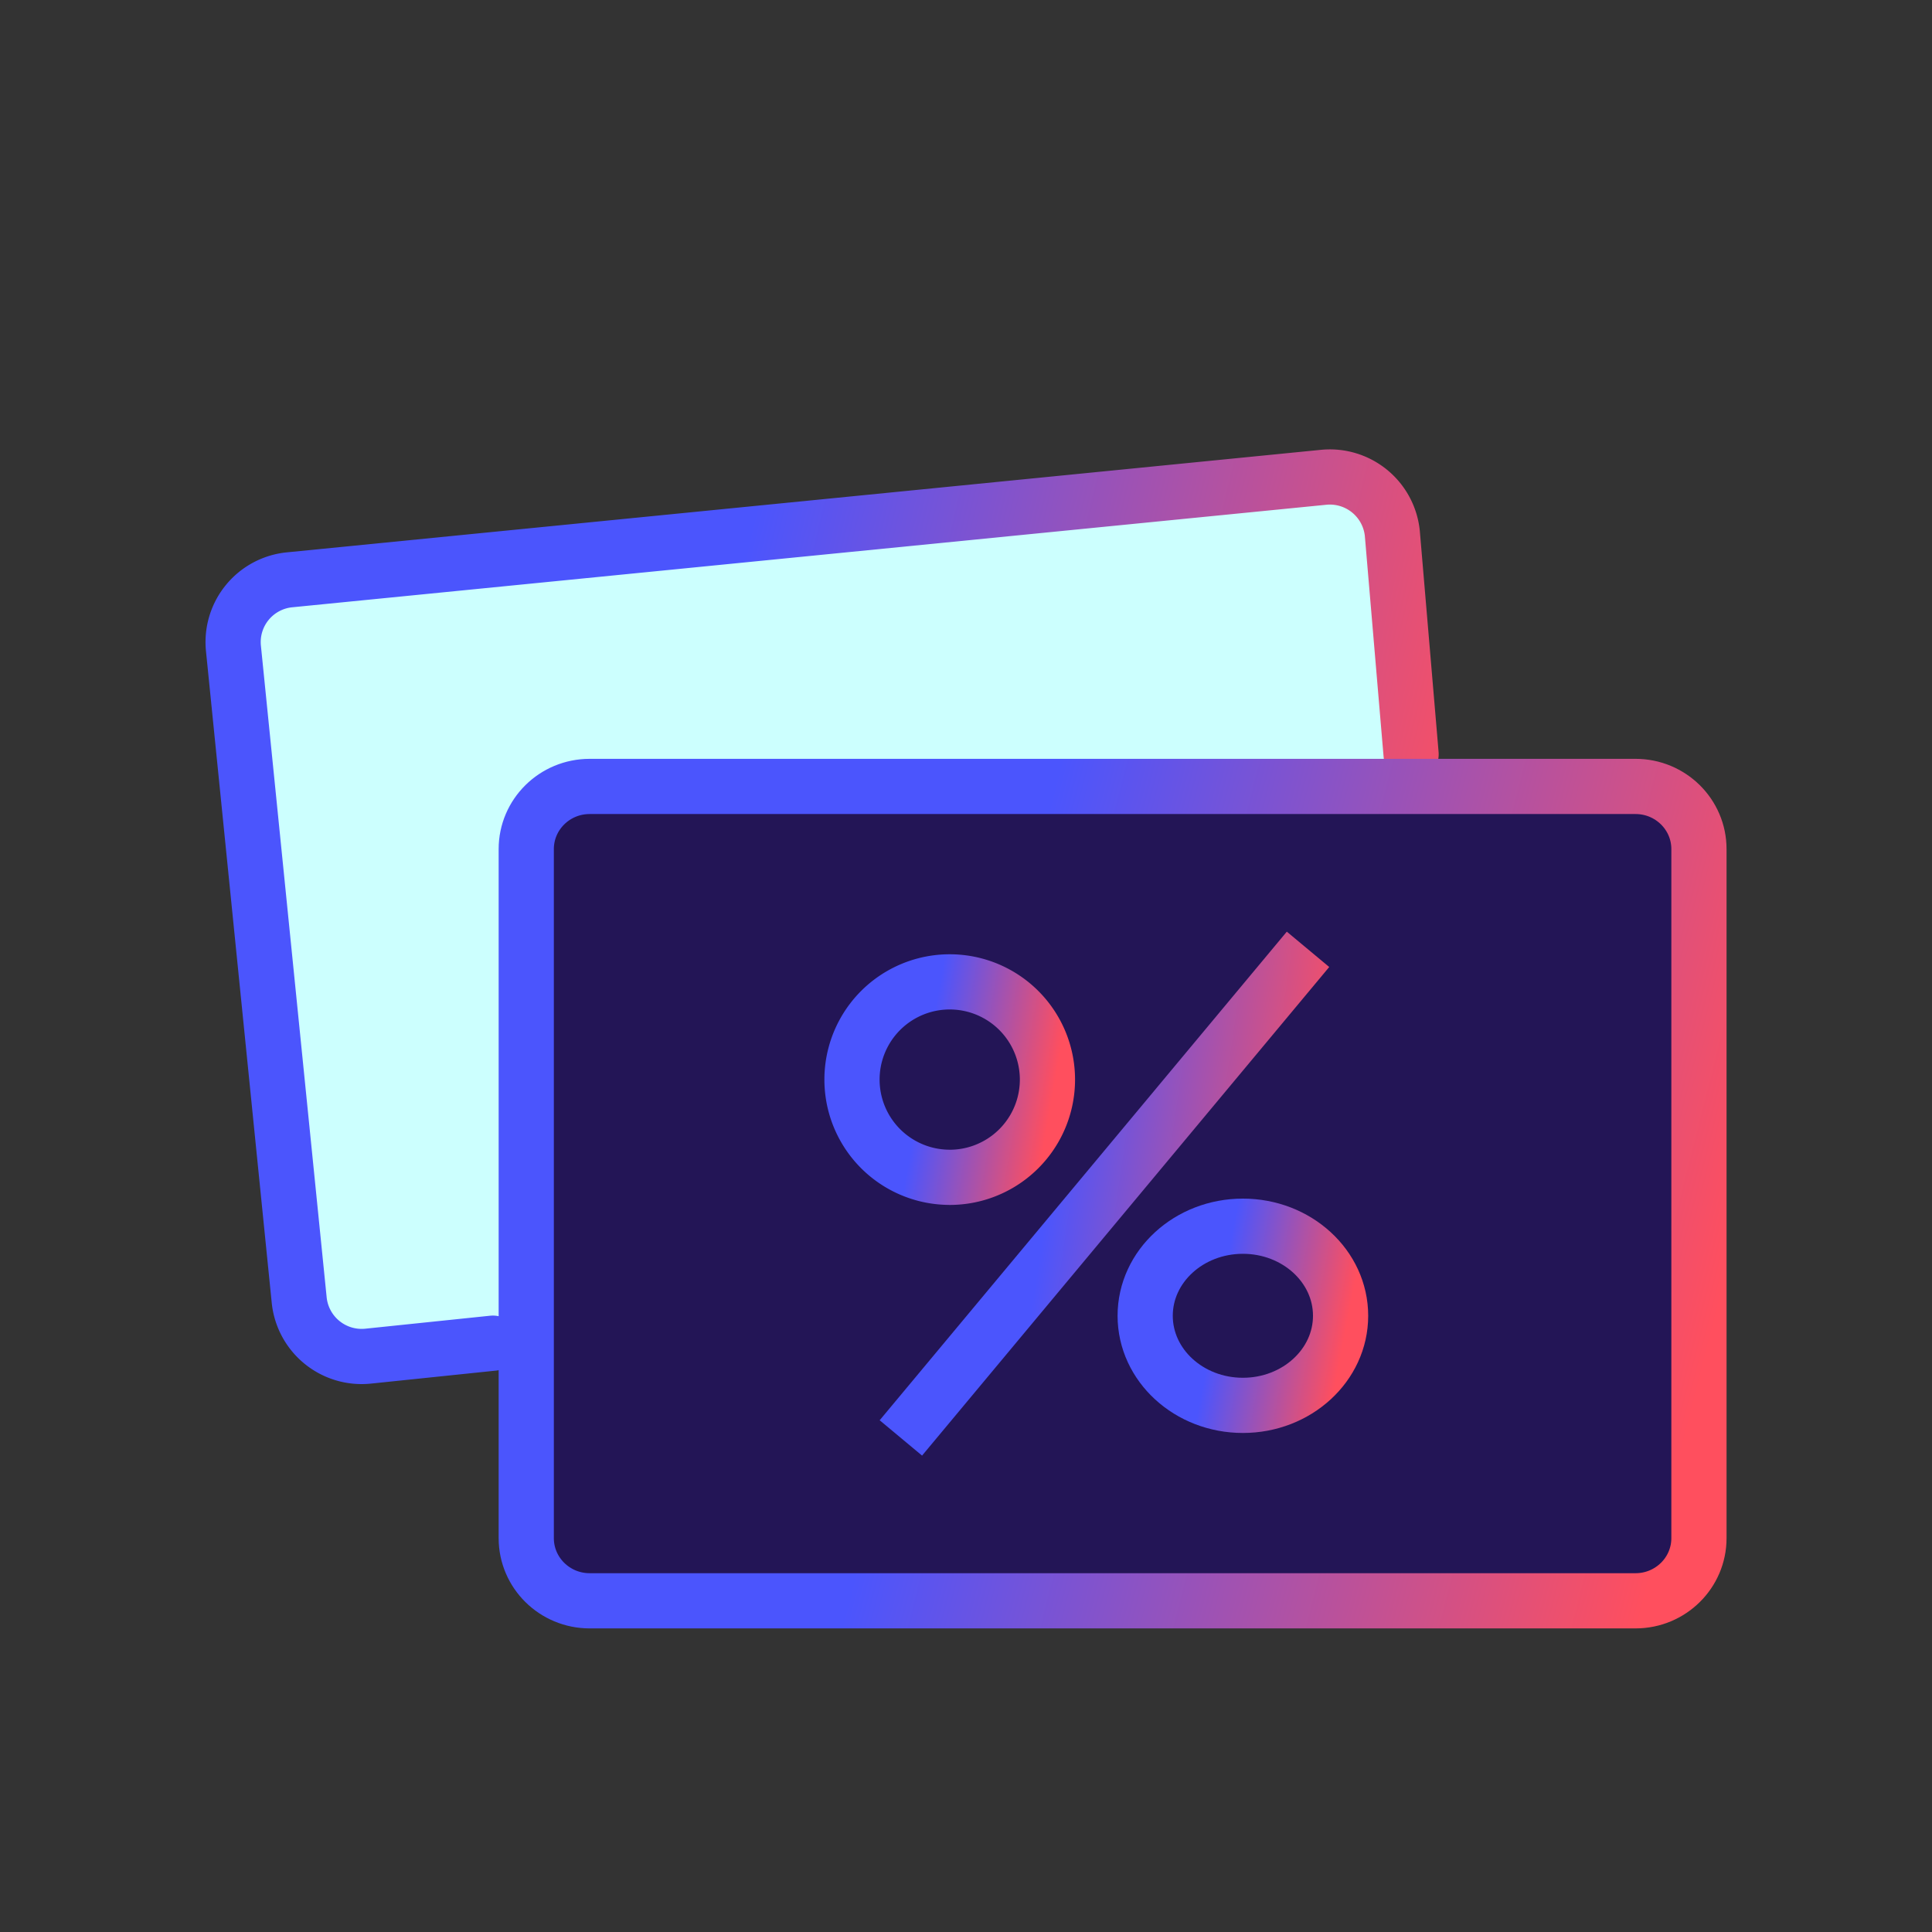 <svg xmlns="http://www.w3.org/2000/svg" width="70" height="70" fill="none"><rect width="100%" height="100%" fill="#333333" stroke="none"/><path fill="#CCFFFE" d="m17.86 48.666-4.523.47a2.275 2.275 0 0 1-2.496-2.025L8.457 23.483a2.267 2.267 0 0 1 2.043-2.476l37.45-3.713a2.275 2.275 0 0 1 2.496 2.025l.68 8.006"/><path stroke="url(#a)" stroke-linecap="round" stroke-linejoin="round" stroke-width="2" d="m17.86 48.666-4.523.47a2.275 2.275 0 0 1-2.496-2.025L8.457 23.483a2.267 2.267 0 0 1 2.043-2.476l37.45-3.713a2.275 2.275 0 0 1 2.496 2.025l.68 8.006"/><path fill="#231556" stroke="url(#b)" stroke-linecap="round" stroke-linejoin="round" stroke-width="2" d="M59.259 28.494H21.364c-1.268 0-2.297 1.016-2.297 2.27V55.73c0 1.254 1.029 2.27 2.297 2.27h37.895c1.268 0 2.297-1.016 2.297-2.27V30.764c0-1.254-1.029-2.27-2.297-2.27"/><path fill="#231556" stroke="url(#c)" stroke-linejoin="round" stroke-miterlimit="10" stroke-width="2" d="M34.41 42.657a3.54 3.54 0 1 0 0-7.082 3.54 3.54 0 0 0 0 7.081Z"/><path fill="#231556" stroke="url(#d)" stroke-linejoin="round" stroke-miterlimit="10" stroke-width="2" d="M45.032 50.919c-1.955 0-3.54-1.454-3.54-3.246 0-1.791 1.585-3.245 3.54-3.245s3.54 1.454 3.54 3.245-1.585 3.246-3.54 3.246Z"/><path stroke="url(#e)" stroke-linejoin="round" stroke-miterlimit="10" stroke-width="2" d="m32.64 52.099 14.752-17.703"/><defs><linearGradient id="a" x1="49.508" x2="22.031" y1="47.645" y2="41.172" gradientUnits="userSpaceOnUse"><stop stop-color="#FF4F5E"/><stop offset="1" stop-color="#4B55FD"/></linearGradient><linearGradient id="b" x1="59.944" x2="32.814" y1="56.608" y2="49.736" gradientUnits="userSpaceOnUse"><stop stop-color="#FF4F5E"/><stop offset="1" stop-color="#4B55FD"/></linearGradient><linearGradient id="c" x1="37.683" x2="33.016" y1="42.322" y2="41.502" gradientUnits="userSpaceOnUse"><stop stop-color="#FF4F5E"/><stop offset="1" stop-color="#4B55FD"/></linearGradient><linearGradient id="d" x1="48.304" x2="43.663" y1="50.613" y2="49.722" gradientUnits="userSpaceOnUse"><stop stop-color="#FF4F5E"/><stop offset="1" stop-color="#4B55FD"/></linearGradient><linearGradient id="e" x1="46.833" x2="37.019" y1="51.264" y2="49.825" gradientUnits="userSpaceOnUse"><stop stop-color="#FF4F5E"/><stop offset="1" stop-color="#4B55FD"/></linearGradient></defs></svg>